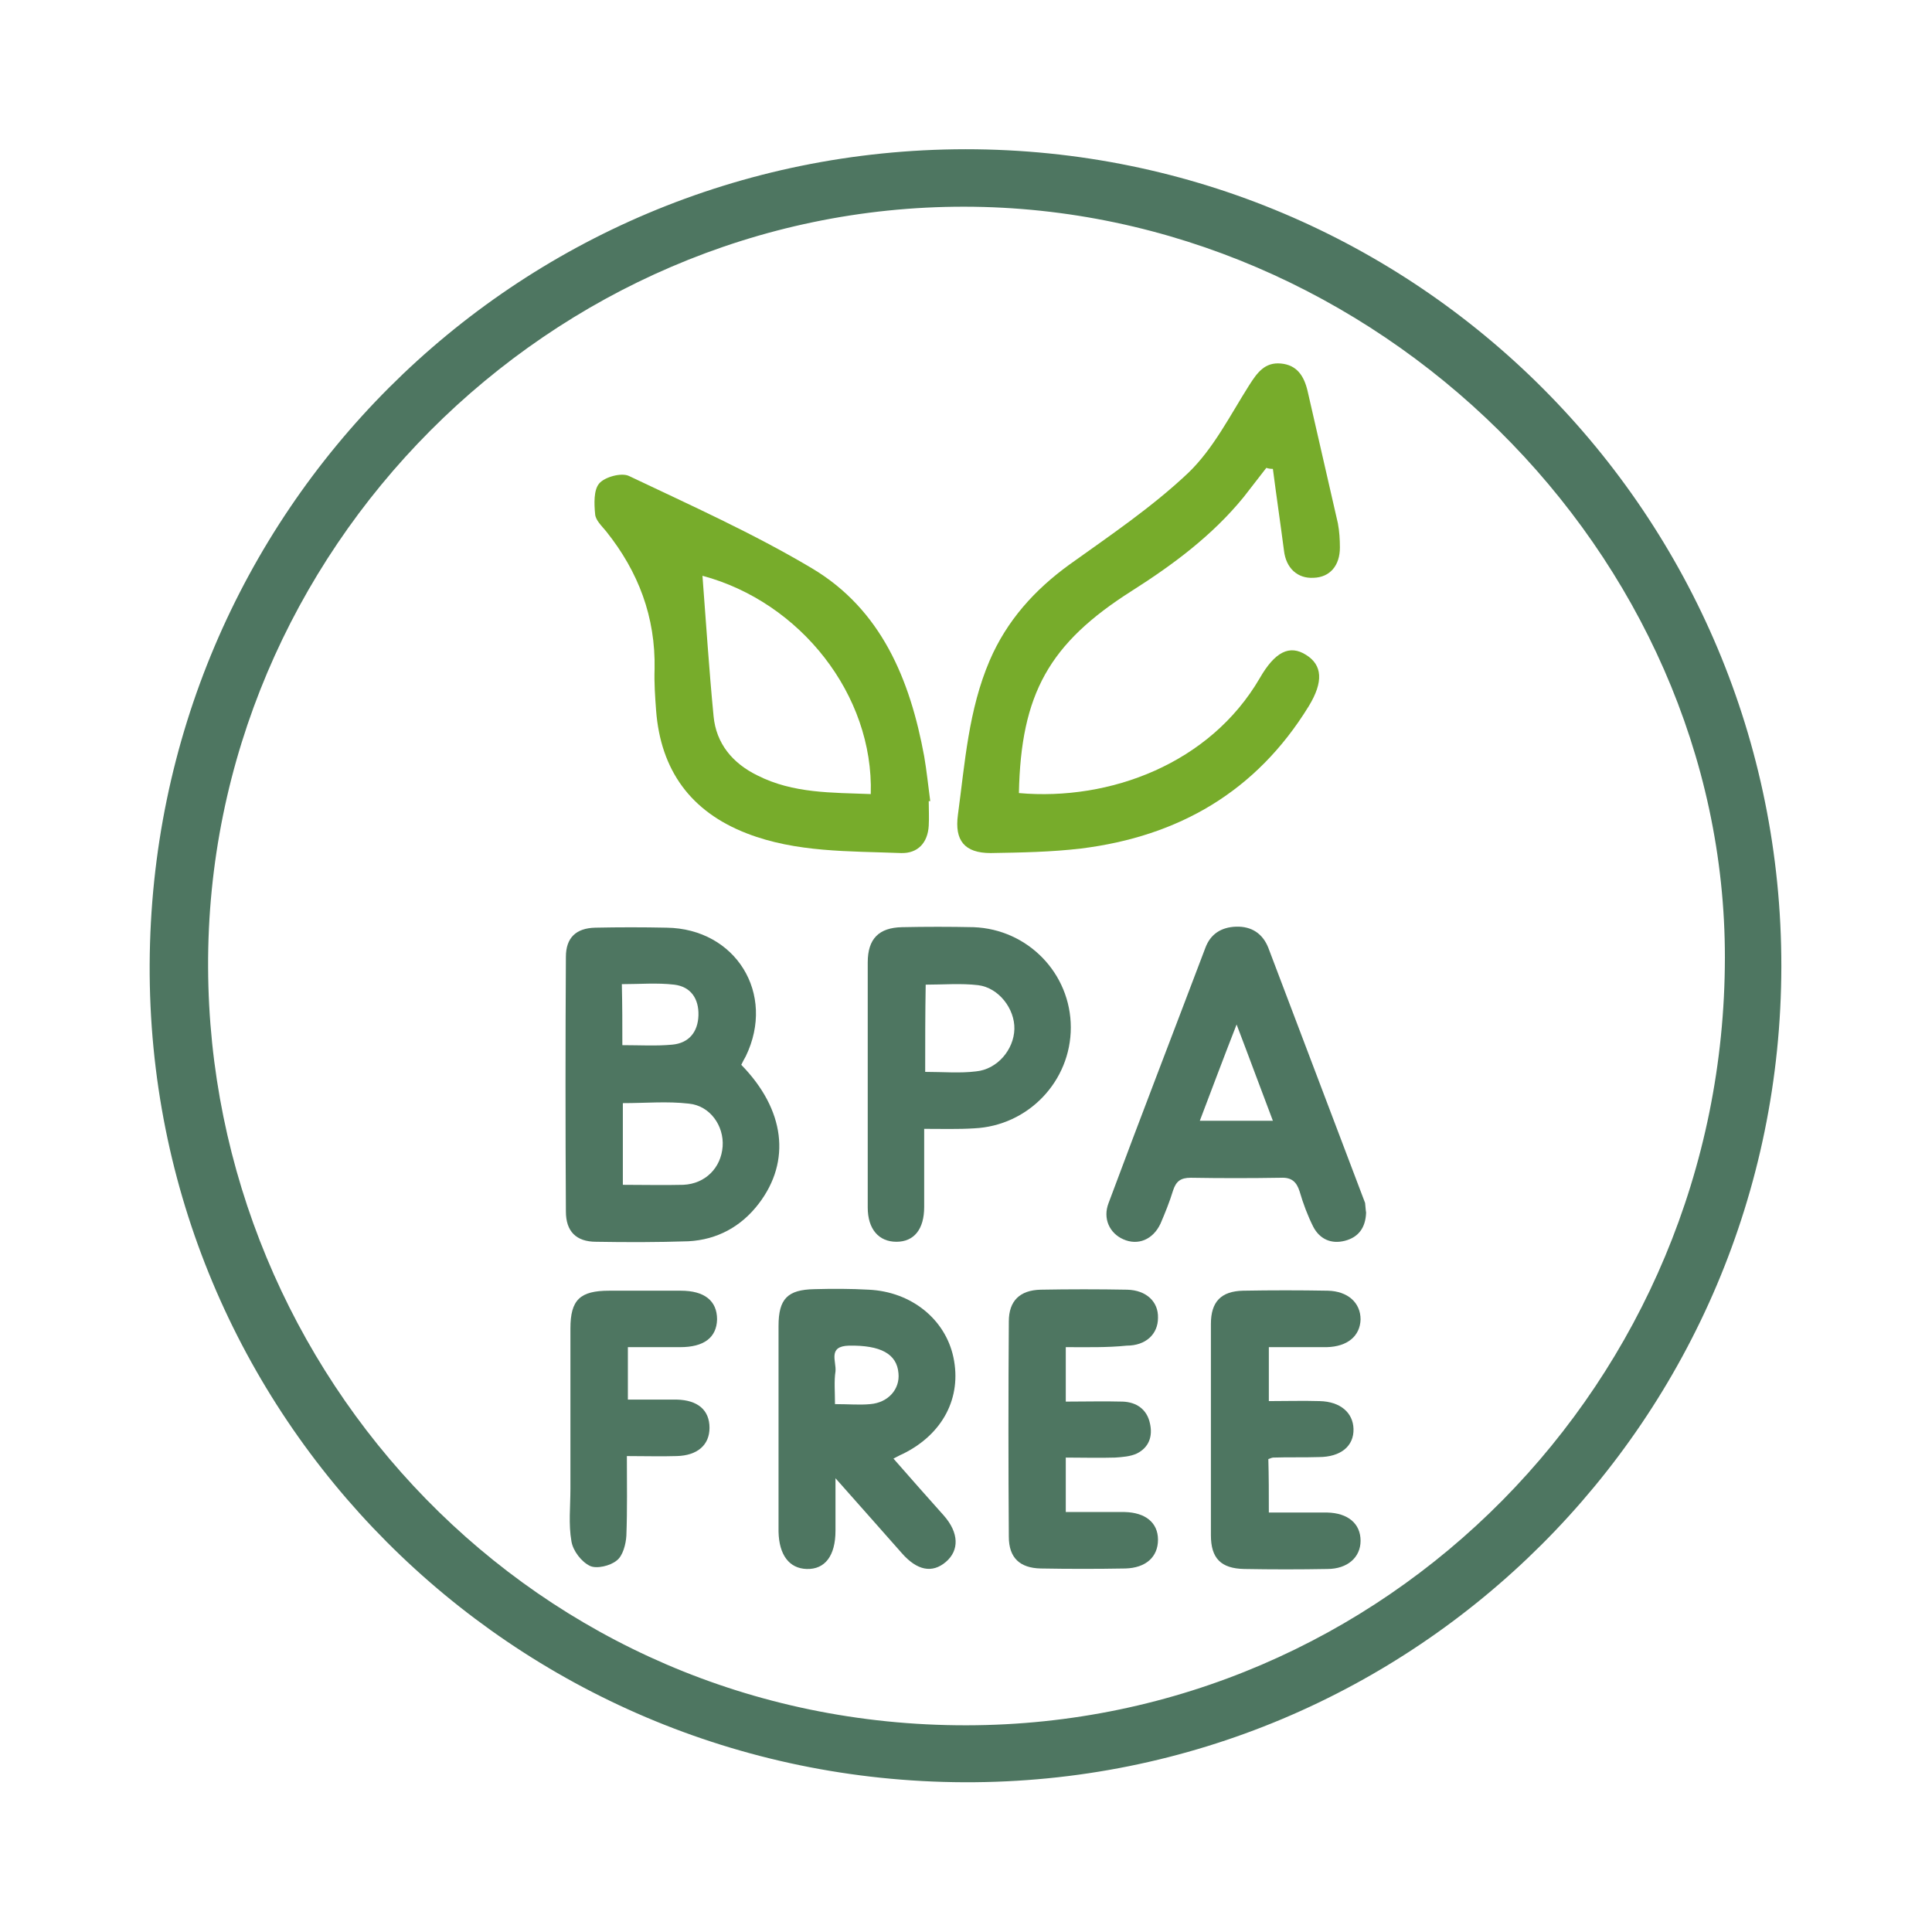 <?xml version="1.0" encoding="UTF-8"?>
<svg xmlns="http://www.w3.org/2000/svg" width="96" height="96" viewBox="0 0 96 96" fill="none">
  <path d="M88.514 48.025C88.489 70.497 70.31 88.635 47.925 88.559C25.44 88.484 7.337 70.322 7.437 47.925C7.537 25.453 25.565 7.441 47.975 7.415C70.41 7.415 88.539 25.578 88.514 48.025ZM48.025 85.729C68.833 85.704 85.684 68.643 85.709 47.599C85.734 27.457 68.332 10.296 47.925 10.271C27.368 10.246 10.241 27.357 10.341 48.075C10.417 68.267 26.567 85.754 48.025 85.729Z" fill="#4E7661"></path>
  <path d="M62.923 23.248C62.548 23.724 62.172 24.226 61.796 24.701C60.244 26.605 58.291 28.058 56.238 29.361C52.131 31.967 50.729 34.472 50.629 39.407C55.136 39.808 60.119 37.954 62.598 33.695C63.349 32.392 64.075 32.017 64.901 32.543C65.703 33.044 65.778 33.871 65.026 35.098C62.422 39.332 58.566 41.562 53.709 42.163C52.231 42.338 50.729 42.363 49.227 42.388C47.925 42.388 47.424 41.762 47.599 40.484C47.95 37.879 48.125 35.273 49.177 32.818C50.028 30.839 51.405 29.311 53.133 28.058C55.161 26.605 57.239 25.203 59.042 23.499C60.294 22.297 61.12 20.643 62.072 19.14C62.472 18.514 62.848 17.988 63.649 18.063C64.451 18.138 64.801 18.689 64.976 19.441C65.477 21.62 65.978 23.8 66.479 26.004C66.554 26.405 66.579 26.806 66.579 27.207C66.579 28.109 66.078 28.685 65.277 28.71C64.476 28.76 63.9 28.234 63.8 27.357C63.624 26.004 63.424 24.651 63.249 23.299C63.099 23.299 62.998 23.273 62.923 23.248Z" fill="#77AC2B"></path>
  <path d="M46.148 39.808C46.148 40.209 46.173 40.61 46.148 41.035C46.097 41.887 45.597 42.413 44.77 42.388C42.191 42.288 39.562 42.363 37.108 41.411C34.329 40.334 32.827 38.28 32.601 35.299C32.551 34.622 32.501 33.921 32.526 33.244C32.576 30.664 31.725 28.409 30.122 26.405C29.897 26.13 29.597 25.854 29.572 25.553C29.521 25.027 29.497 24.351 29.772 24.025C30.047 23.699 30.874 23.474 31.249 23.649C34.304 25.102 37.434 26.505 40.338 28.234C43.794 30.288 45.221 33.77 45.922 37.578C46.047 38.305 46.123 39.056 46.223 39.808C46.198 39.808 46.173 39.808 46.148 39.808ZM34.905 28.61C35.08 30.889 35.23 33.244 35.456 35.574C35.581 36.952 36.407 37.929 37.634 38.53C39.412 39.432 41.34 39.382 43.268 39.457C43.418 34.522 39.763 29.912 34.905 28.61Z" fill="#77AC2B"></path>
  <path d="M36.833 52.91C39.011 55.14 39.312 57.695 37.709 59.8C36.833 60.952 35.631 61.603 34.204 61.678C32.676 61.729 31.149 61.729 29.622 61.703C28.62 61.703 28.119 61.177 28.119 60.2C28.094 55.992 28.094 51.758 28.119 47.549C28.119 46.597 28.62 46.121 29.572 46.096C30.748 46.071 31.95 46.071 33.127 46.096C36.558 46.146 38.561 49.378 37.058 52.484C36.983 52.61 36.908 52.76 36.833 52.91ZM30.949 58.873C32.026 58.873 32.977 58.898 33.953 58.873C35.055 58.822 35.831 58.021 35.907 56.969C35.982 55.941 35.281 54.94 34.229 54.839C33.152 54.714 32.075 54.814 30.949 54.814C30.949 56.192 30.949 57.495 30.949 58.873ZM30.924 51.933C31.8 51.933 32.601 51.983 33.403 51.908C34.229 51.833 34.68 51.282 34.705 50.455C34.73 49.628 34.329 49.027 33.503 48.927C32.651 48.827 31.8 48.902 30.899 48.902C30.924 49.954 30.924 50.881 30.924 51.933Z" fill="#4E7661"></path>
  <path d="M67.881 60.251C67.856 61.002 67.505 61.478 66.829 61.653C66.153 61.829 65.577 61.578 65.252 60.952C64.976 60.401 64.751 59.8 64.576 59.198C64.425 58.722 64.175 58.497 63.649 58.522C62.147 58.547 60.645 58.547 59.167 58.522C58.666 58.522 58.441 58.697 58.291 59.148C58.116 59.724 57.89 60.276 57.665 60.802C57.289 61.603 56.538 61.904 55.812 61.578C55.136 61.278 54.785 60.551 55.086 59.775C56.663 55.541 58.291 51.332 59.894 47.098C60.144 46.422 60.67 46.071 61.421 46.046C62.197 46.021 62.748 46.397 63.023 47.098C64.626 51.332 66.228 55.541 67.831 59.775C67.856 59.975 67.856 60.125 67.881 60.251ZM59.618 55.691C60.895 55.691 61.997 55.691 63.249 55.691C62.648 54.113 62.097 52.61 61.446 50.906C60.77 52.635 60.219 54.113 59.618 55.691Z" fill="#4E7661"></path>
  <path d="M44.395 72.476C45.246 73.453 46.072 74.38 46.898 75.307C47.65 76.159 47.675 77.035 46.998 77.612C46.322 78.188 45.571 78.038 44.82 77.186C43.794 76.033 42.767 74.856 41.515 73.453C41.515 74.505 41.515 75.282 41.515 76.058C41.515 77.311 40.989 77.987 40.088 77.962C39.211 77.937 38.711 77.261 38.685 76.109C38.685 72.701 38.685 69.294 38.685 65.887C38.685 64.534 39.136 64.084 40.463 64.058C41.365 64.033 42.266 64.033 43.167 64.084C45.296 64.184 46.974 65.562 47.374 67.441C47.8 69.445 46.848 71.273 44.845 72.251C44.72 72.301 44.595 72.376 44.395 72.476ZM41.49 69.77C42.191 69.77 42.717 69.82 43.243 69.77C44.144 69.695 44.72 69.019 44.645 68.242C44.57 67.265 43.743 66.839 42.191 66.864C41.114 66.889 41.565 67.641 41.515 68.142C41.44 68.618 41.49 69.144 41.49 69.77Z" fill="#4E7661"></path>
  <path d="M45.922 56.092C45.922 57.495 45.922 58.722 45.922 59.975C45.922 61.077 45.421 61.703 44.544 61.703C43.668 61.703 43.117 61.077 43.117 60C43.117 55.941 43.117 51.883 43.117 47.825C43.117 46.647 43.668 46.096 44.82 46.071C45.997 46.046 47.199 46.046 48.375 46.071C51.08 46.171 53.208 48.376 53.208 51.056C53.208 53.712 51.105 55.941 48.4 56.067C47.599 56.117 46.798 56.092 45.922 56.092ZM45.972 53.261C46.873 53.261 47.699 53.336 48.501 53.236C49.552 53.136 50.379 52.159 50.404 51.132C50.429 50.129 49.627 49.077 48.601 48.952C47.749 48.852 46.873 48.927 45.997 48.927C45.972 50.405 45.972 51.783 45.972 53.261Z" fill="#4E7661"></path>
  <path d="M52.958 66.939C52.958 67.866 52.958 68.668 52.958 69.645C53.934 69.645 54.861 69.62 55.787 69.645C56.463 69.67 56.989 70.021 57.139 70.722C57.289 71.374 57.089 71.925 56.488 72.225C56.163 72.376 55.762 72.401 55.411 72.426C54.61 72.451 53.809 72.426 52.958 72.426C52.958 73.378 52.958 74.205 52.958 75.132C53.959 75.132 54.936 75.132 55.887 75.132C56.914 75.157 57.54 75.658 57.54 76.509C57.54 77.361 56.939 77.912 55.912 77.937C54.51 77.962 53.108 77.962 51.706 77.937C50.679 77.912 50.128 77.411 50.128 76.359C50.103 72.802 50.103 69.244 50.128 65.662C50.128 64.635 50.679 64.109 51.706 64.084C53.133 64.058 54.585 64.058 56.012 64.084C56.964 64.109 57.565 64.685 57.54 65.486C57.54 66.288 56.939 66.864 55.987 66.864C55.011 66.965 54.009 66.939 52.958 66.939Z" fill="#4E7661"></path>
  <path d="M63.048 75.157C64.025 75.157 65.001 75.157 65.953 75.157C66.98 75.182 67.606 75.708 67.606 76.559C67.606 77.386 66.954 77.962 65.953 77.962C64.576 77.987 63.199 77.987 61.822 77.962C60.67 77.937 60.169 77.436 60.169 76.284C60.169 72.777 60.169 69.294 60.169 65.787C60.169 64.685 60.67 64.159 61.771 64.134C63.174 64.109 64.576 64.109 65.978 64.134C66.98 64.159 67.606 64.735 67.606 65.562C67.581 66.388 66.954 66.914 65.928 66.939C65.001 66.939 64.05 66.939 63.048 66.939C63.048 67.816 63.048 68.668 63.048 69.62C63.9 69.62 64.751 69.595 65.577 69.62C66.604 69.645 67.23 70.196 67.255 70.998C67.28 71.85 66.629 72.401 65.527 72.401C64.776 72.426 64.025 72.401 63.274 72.426C63.224 72.426 63.149 72.451 63.023 72.501C63.048 73.353 63.048 74.205 63.048 75.157Z" fill="#4E7661"></path>
  <path d="M31.199 66.939C31.199 67.866 31.199 68.643 31.199 69.545C32.025 69.545 32.826 69.545 33.627 69.545C34.679 69.57 35.255 70.071 35.255 70.948C35.255 71.8 34.654 72.326 33.627 72.351C32.851 72.376 32.075 72.351 31.149 72.351C31.149 73.704 31.174 75.006 31.124 76.309C31.099 76.735 30.948 77.311 30.648 77.537C30.322 77.812 29.646 77.962 29.321 77.812C28.895 77.612 28.469 77.061 28.394 76.585C28.244 75.733 28.344 74.856 28.344 73.979C28.344 71.324 28.344 68.668 28.344 66.013C28.344 64.585 28.82 64.134 30.272 64.134C31.449 64.134 32.651 64.134 33.828 64.134C35.005 64.134 35.631 64.635 35.631 65.562C35.606 66.463 34.98 66.939 33.803 66.939C32.951 66.939 32.1 66.939 31.199 66.939Z" fill="#4E7661"></path>
</svg>
